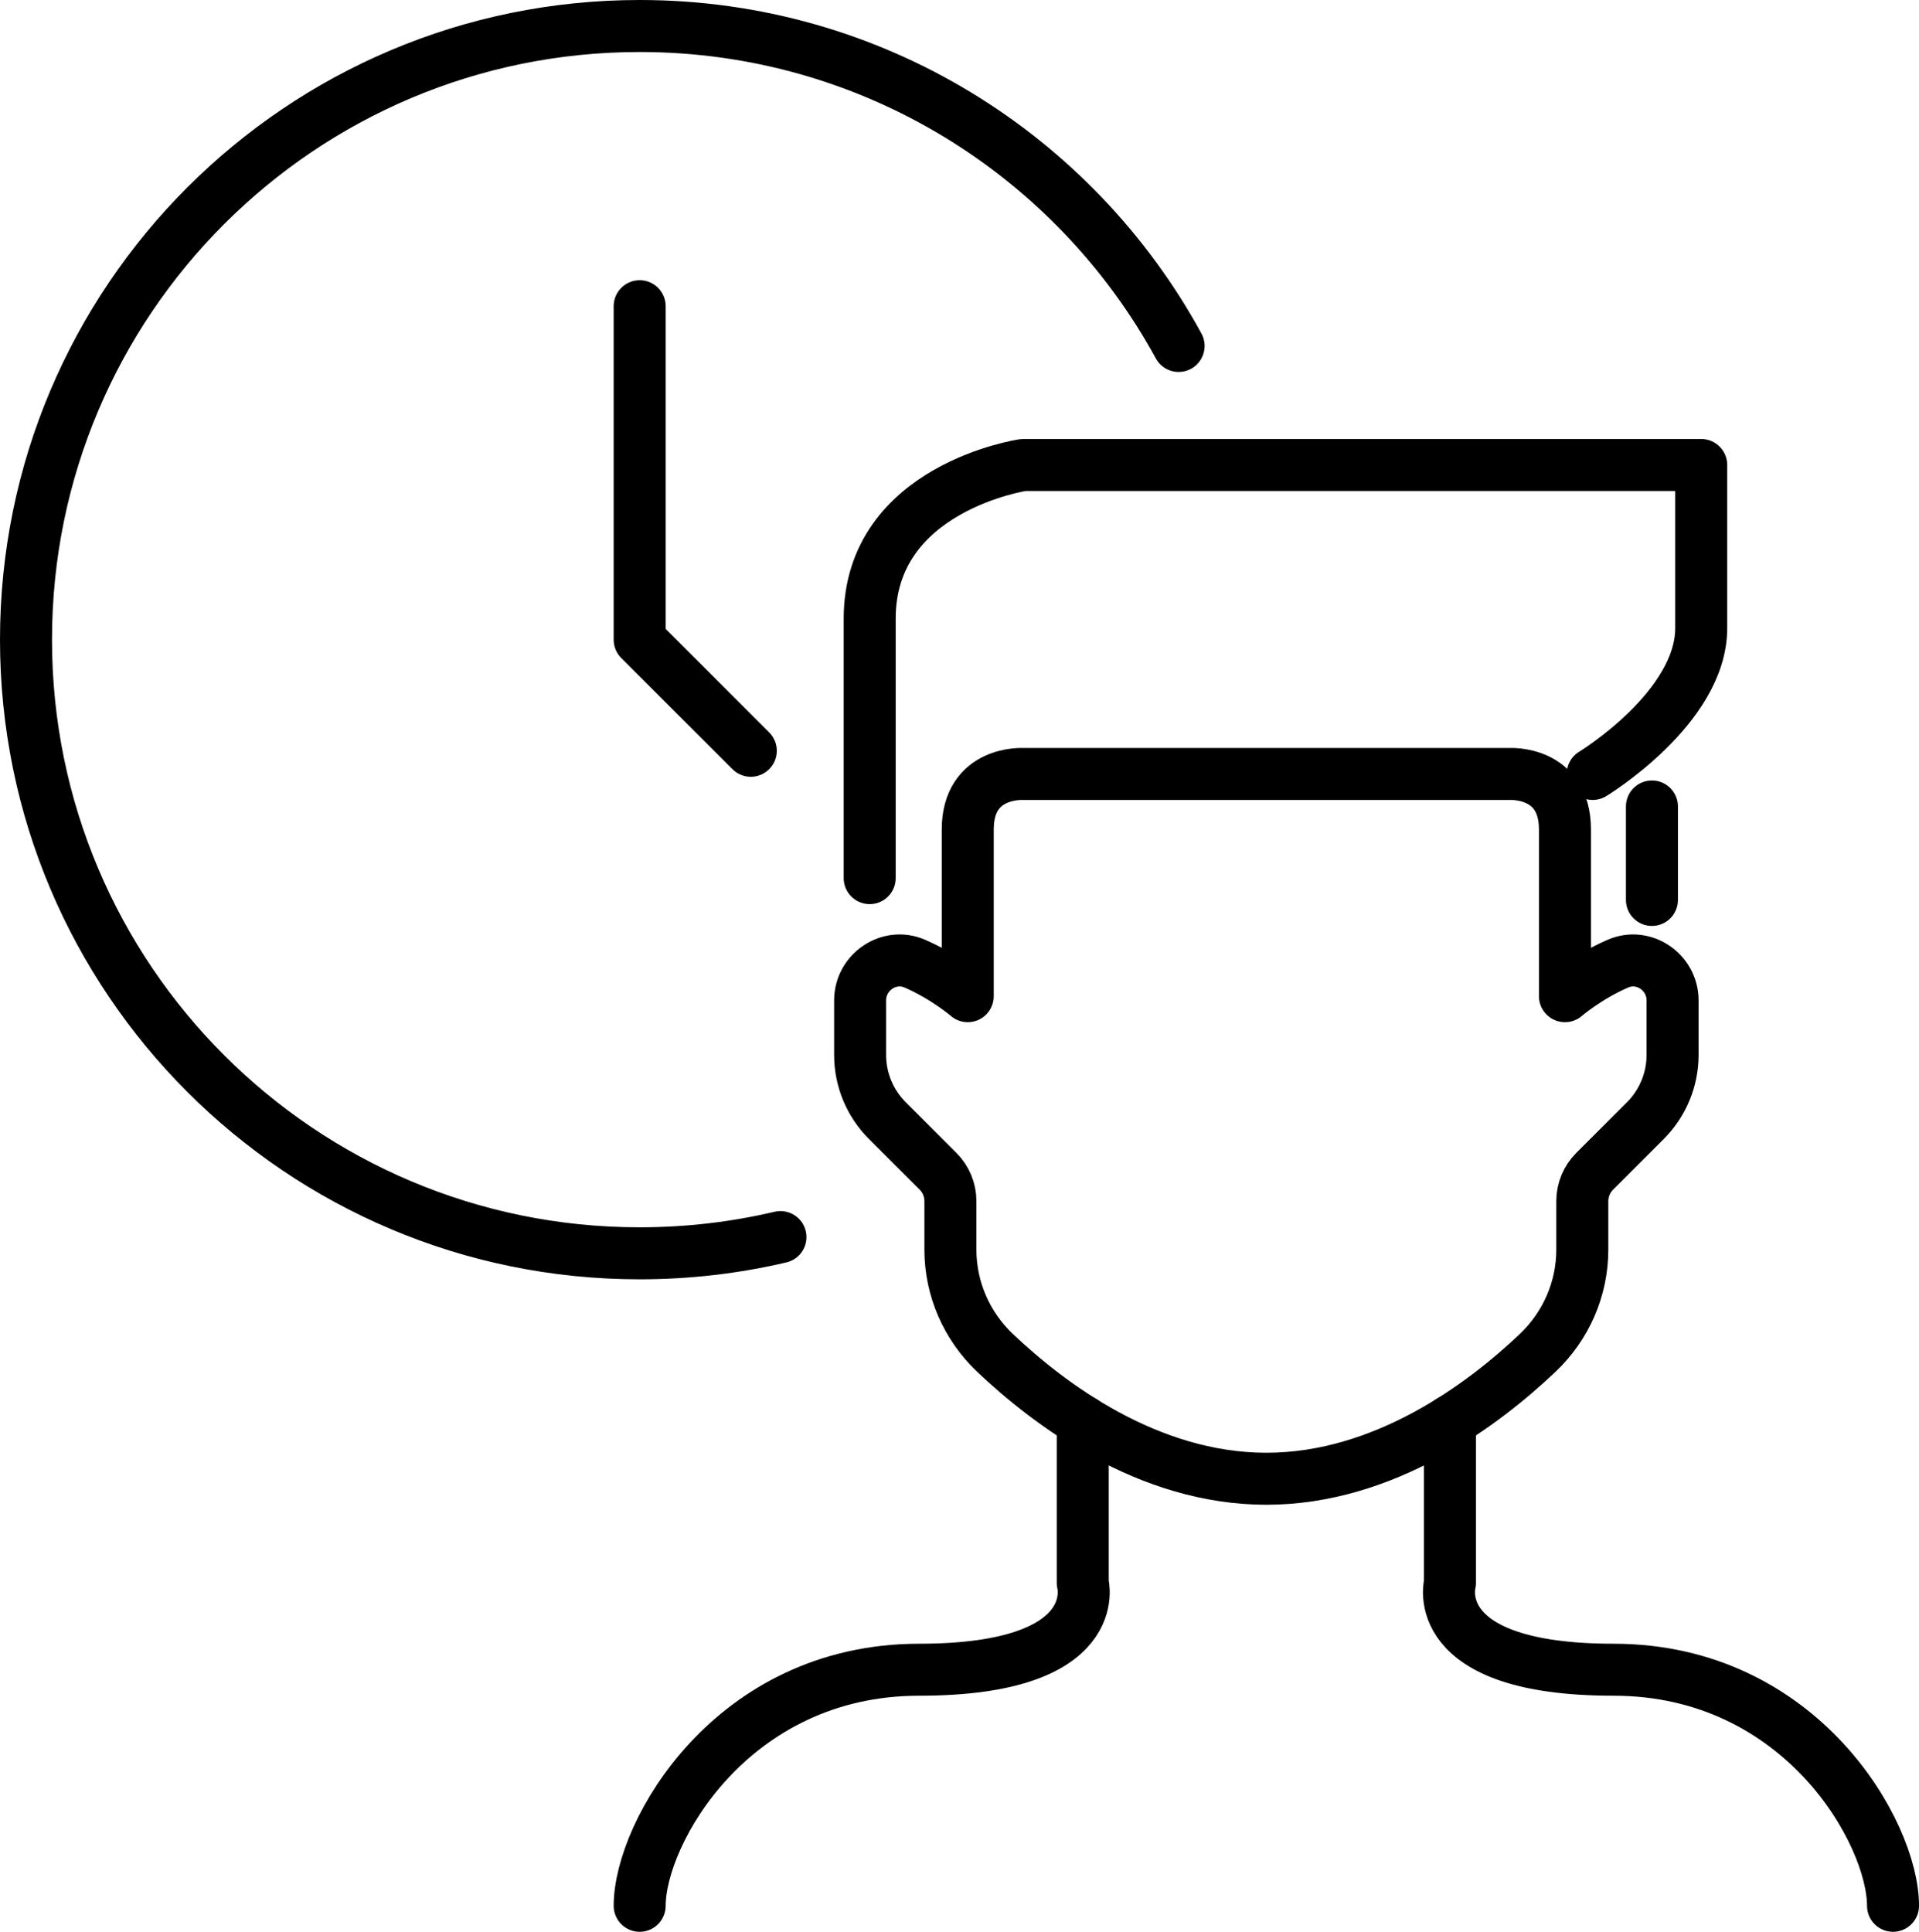 <?xml version="1.0" encoding="utf-8"?>
<!-- Generator: Adobe Illustrator 16.0.0, SVG Export Plug-In . SVG Version: 6.00 Build 0)  -->
<!DOCTYPE svg PUBLIC "-//W3C//DTD SVG 1.1//EN" "http://www.w3.org/Graphics/SVG/1.1/DTD/svg11.dtd">
<svg version="1.1" id="Layer_1" xmlns="http://www.w3.org/2000/svg" xmlns:xlink="http://www.w3.org/1999/xlink" x="0px" y="0px"
	 width="73.802px" height="74.296px" viewBox="0 0 73.802 74.296" enable-background="new 0 0 73.802 74.296" xml:space="preserve">
<g>
	<g>
		<path fill="none" stroke="#000000" stroke-width="2" stroke-linecap="round" stroke-linejoin="round" stroke-miterlimit="10" d="
			M30.015,47.578c-1.738,0.408-3.551,0.624-5.414,0.624C11.566,48.202,1,37.636,1,24.602C1,11.566,11.566,1,24.601,1
			c8.942,0,16.723,4.974,20.727,12.305"/>
		
			<polyline fill="none" stroke="#000000" stroke-width="2" stroke-linecap="round" stroke-linejoin="round" stroke-miterlimit="10" points="
			24.601,11.777 24.601,24.602 28.875,28.875 		"/>
	</g>
	<g>
		<path fill="none" stroke="#000000" stroke-width="2" stroke-linecap="round" stroke-linejoin="round" stroke-miterlimit="10" d="
			M58.05,29.767c0,0,2.136-0.135,2.136,2.136s0,6.41,0,6.41s0.852-0.738,2.037-1.252c0.994-0.431,2.102,0.331,2.102,1.414v2.097
			c0,0.947-0.376,1.856-1.046,2.526l-1.95,1.949c-0.305,0.305-0.476,0.718-0.476,1.148v1.866c0,1.504-0.624,2.933-1.715,3.969
			c-2.083,1.977-5.887,4.842-10.436,4.842s-8.354-2.865-10.436-4.842c-1.091-1.036-1.715-2.465-1.715-3.969v-1.866
			c0-0.431-0.171-0.844-0.476-1.148l-1.95-1.949c-0.67-0.67-1.046-1.579-1.046-2.526v-2.097c0-1.083,1.108-1.845,2.102-1.414
			c1.185,0.514,2.037,1.252,2.037,1.252s0-4.14,0-6.41s2.136-2.136,2.136-2.136H58.05z"/>
		<path fill="none" stroke="#000000" stroke-width="2" stroke-linecap="round" stroke-linejoin="round" stroke-miterlimit="10" d="
			M55.763,54.656v6.222c0,0-0.919,3.339,6.292,3.339s10.748,6.275,10.748,9.079"/>
		<path fill="none" stroke="#000000" stroke-width="2" stroke-linecap="round" stroke-linejoin="round" stroke-miterlimit="10" d="
			M41.641,54.656v6.222c0,0,0.919,3.339-6.292,3.339s-10.748,6.275-10.748,9.079"/>
		<path fill="none" stroke="#000000" stroke-width="2" stroke-linecap="round" stroke-linejoin="round" stroke-miterlimit="10" d="
			M61.253,29.765c0,0,4.173-2.535,4.173-5.606s0-6.275,0-6.275H39.355c0,0-5.908,0.867-5.908,5.908s0,9.981,0,9.981"/>
		
			<line fill="none" stroke="#000000" stroke-width="2" stroke-linecap="round" stroke-linejoin="round" stroke-miterlimit="10" x1="63.531" y1="31.017" x2="63.531" y2="34.611"/>
	</g>
</g>
</svg>

